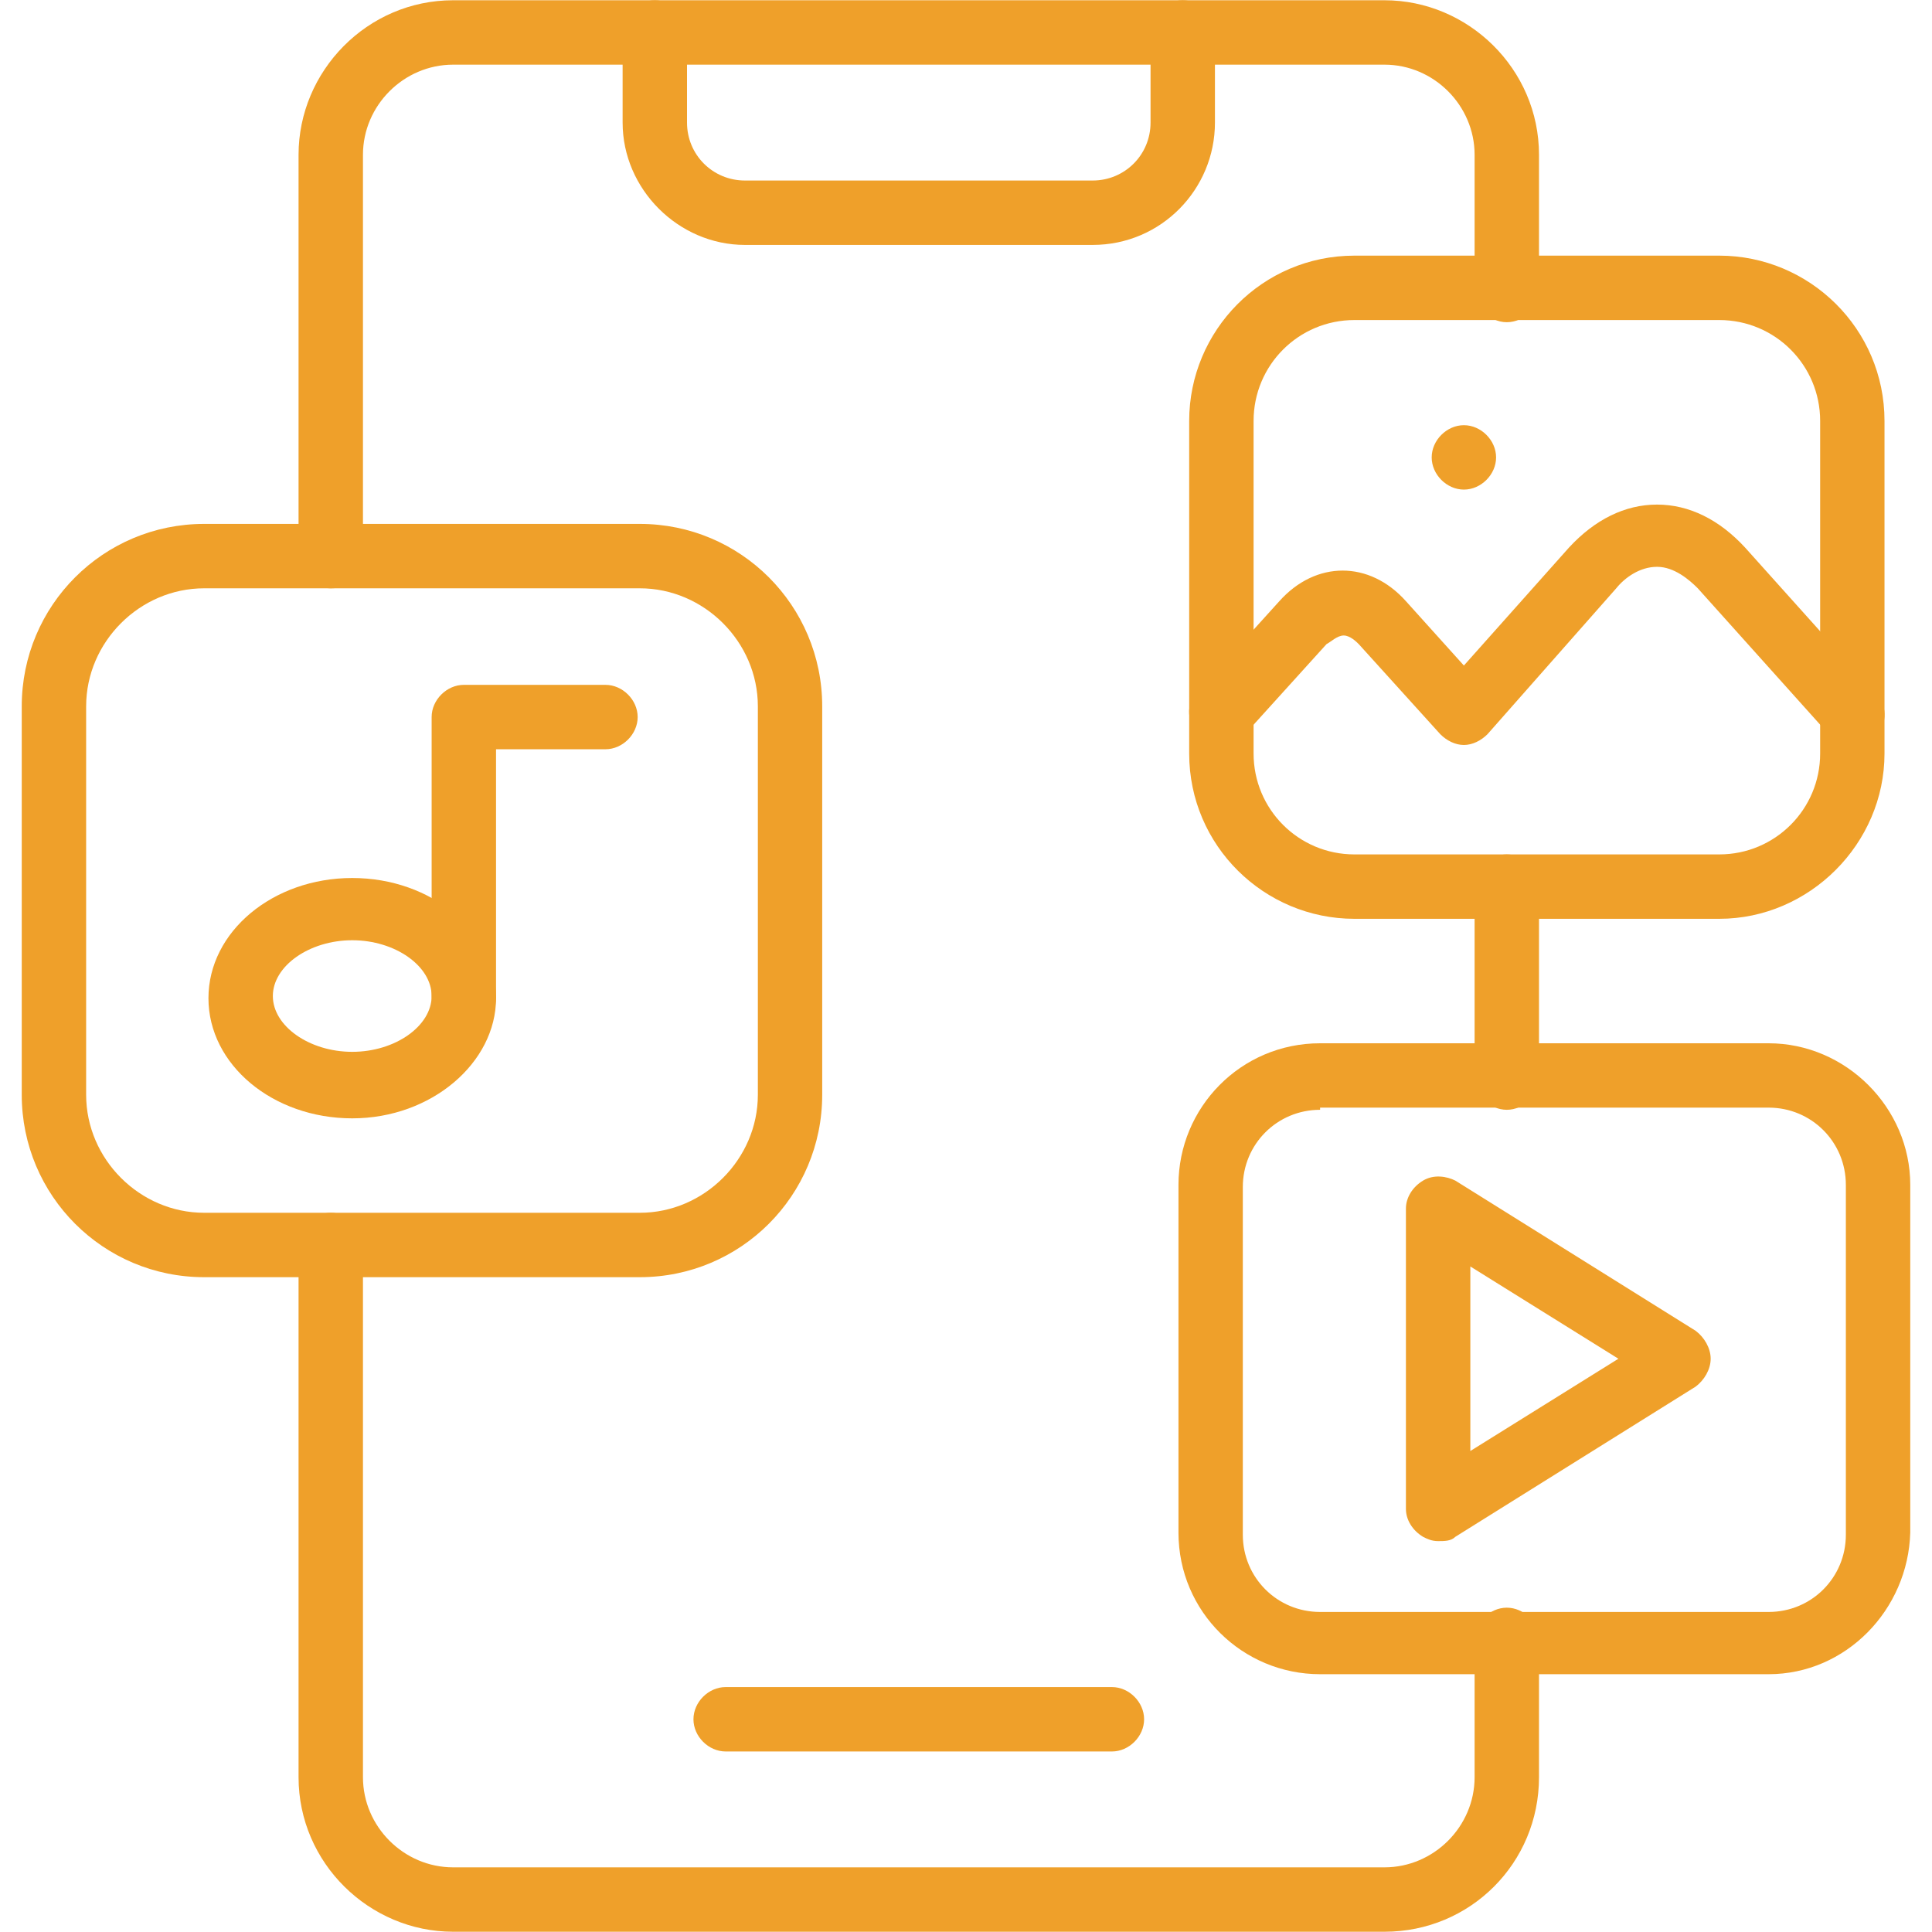 <svg xmlns="http://www.w3.org/2000/svg" xmlns:xlink="http://www.w3.org/1999/xlink" width="200" viewBox="0 0 150 150" height="200" preserveAspectRatio="xMidYMid meet"><defs><clipPath id="8f24bccb2f"><path d="M 1.688 40 L 64 40 L 64 100 L 1.688 100 Z M 1.688 40 " clip-rule="nonzero"></path></clipPath><clipPath id="b8f7f26c8c"><path d="M 91 81 L 148.688 81 L 148.688 130 L 91 130 Z M 91 81 " clip-rule="nonzero"></path></clipPath></defs><path fill="#efa02a" d="M 86.332 135.984 L 56.34 135.984 C 55.004 135.984 53.84 134.816 53.84 133.484 C 53.84 132.152 55.004 130.984 56.34 130.984 L 86.332 130.984 C 87.664 130.984 88.828 132.152 88.828 133.484 C 88.828 134.816 87.664 135.984 86.332 135.984 Z M 86.332 135.984 " fill-opacity="1" fill-rule="nonzero"></path><path fill="#efa02a" d="M 84.832 19.016 L 57.84 19.016 C 52.672 19.016 48.34 14.684 48.34 9.52 L 48.34 2.52 C 48.34 1.188 49.508 0.02 50.84 0.02 C 52.172 0.02 53.34 1.188 53.34 2.52 L 53.34 9.52 C 53.34 12.02 55.34 14.016 57.84 14.016 L 84.832 14.016 C 87.328 14.016 89.328 12.02 89.328 9.52 L 89.328 2.52 C 89.328 1.188 90.496 0.02 91.828 0.02 C 93.16 0.02 94.328 1.188 94.328 2.52 L 94.328 9.52 C 94.328 14.684 90.164 19.016 84.832 19.016 Z M 84.832 19.016 " fill-opacity="1" fill-rule="nonzero"></path><path fill="#efa02a" d="M 111.656 119.652 C 111.156 119.652 110.824 119.488 110.488 119.32 C 109.656 118.82 109.156 117.988 109.156 117.156 L 109.156 93.828 C 109.156 92.996 109.656 92.16 110.488 91.66 C 111.324 91.16 112.324 91.328 112.988 91.66 L 131.652 103.324 C 132.316 103.824 132.816 104.66 132.816 105.492 C 132.816 106.324 132.316 107.156 131.652 107.656 L 112.988 119.32 C 112.656 119.652 112.156 119.652 111.656 119.652 Z M 114.156 98.328 L 114.156 112.656 L 125.652 105.492 Z M 114.156 98.328 " fill-opacity="1" fill-rule="nonzero"></path><path fill="#efa02a" d="M 133.484 71.336 L 105.156 71.336 C 98.16 71.336 92.328 65.668 92.328 58.504 L 92.328 32.68 C 92.328 25.68 97.992 19.848 105.156 19.848 L 133.484 19.848 C 140.48 19.848 146.312 25.516 146.312 32.68 L 146.312 58.504 C 146.312 65.504 140.48 71.336 133.484 71.336 Z M 105.156 24.848 C 100.824 24.848 97.328 28.348 97.328 32.68 L 97.328 58.504 C 97.328 62.836 100.824 66.336 105.156 66.336 L 133.484 66.336 C 137.816 66.336 141.316 62.836 141.316 58.504 L 141.316 32.68 C 141.316 28.348 137.816 24.848 133.484 24.848 Z M 105.156 24.848 " fill-opacity="1" fill-rule="nonzero"></path><path fill="#efa02a" d="M 143.812 57.84 C 143.148 57.84 142.48 57.504 141.98 57.004 L 131.816 45.676 C 131.152 45.008 129.984 44.008 128.652 44.008 C 127.32 44.008 126.152 44.844 125.484 45.676 L 115.488 57.004 C 114.988 57.504 114.32 57.84 113.656 57.84 C 112.988 57.84 112.324 57.504 111.824 57.004 L 105.492 50.008 C 105.324 49.84 104.824 49.34 104.324 49.34 C 103.824 49.34 103.324 49.84 102.992 50.008 L 96.66 57.004 C 95.66 58.004 94.16 58.172 93.16 57.172 C 92.16 56.172 91.996 54.672 92.996 53.672 L 99.328 46.676 C 102.16 43.508 106.324 43.508 109.156 46.676 L 113.656 51.672 L 121.82 42.508 C 123.82 40.344 126.152 39.176 128.652 39.176 C 131.152 39.176 133.484 40.344 135.484 42.508 L 145.648 53.84 C 146.645 54.84 146.48 56.504 145.48 57.34 C 144.98 57.504 144.312 57.84 143.812 57.84 Z M 143.812 57.84 " fill-opacity="1" fill-rule="nonzero"></path><path fill="#efa02a" d="M 113.656 38.012 C 112.324 38.012 111.156 36.844 111.156 35.512 C 111.156 34.18 112.324 33.012 113.656 33.012 C 114.988 33.012 116.156 34.18 116.156 35.512 C 116.156 36.844 114.988 38.012 113.656 38.012 Z M 113.656 38.012 " fill-opacity="1" fill-rule="nonzero"></path><path fill="#efa02a" d="M 27.348 86.828 C 21.184 86.828 16.184 82.664 16.184 77.5 C 16.184 72.336 21.184 68.168 27.348 68.168 C 33.512 68.168 38.512 72.336 38.512 77.5 C 38.512 82.496 33.512 86.828 27.348 86.828 Z M 27.348 73 C 24.016 73 21.184 75 21.184 77.332 C 21.184 79.664 24.016 81.664 27.348 81.664 C 30.68 81.664 33.512 79.664 33.512 77.332 C 33.512 75 30.68 73 27.348 73 Z M 27.348 73 " fill-opacity="1" fill-rule="nonzero"></path><path fill="#efa02a" d="M 36.012 79.832 C 34.68 79.832 33.512 78.664 33.512 77.332 L 33.512 55.672 C 33.512 54.34 34.68 53.172 36.012 53.172 L 47.008 53.172 C 48.34 53.172 49.508 54.34 49.508 55.672 C 49.508 57.004 48.34 58.172 47.008 58.172 L 38.512 58.172 L 38.512 77.5 C 38.512 78.832 37.344 79.832 36.012 79.832 Z M 36.012 79.832 " fill-opacity="1" fill-rule="nonzero"></path><g clip-path="url(#8f24bccb2f)"><path fill="#efa02a" d="M 49.676 99.16 L 15.852 99.16 C 8.02 99.16 1.688 92.828 1.688 84.996 L 1.688 54.84 C 1.688 47.008 8.02 40.676 15.852 40.676 L 49.676 40.676 C 57.504 40.676 63.836 47.008 63.836 54.84 L 63.836 84.996 C 63.836 92.828 57.504 99.16 49.676 99.16 Z M 15.852 45.676 C 10.852 45.676 6.688 49.84 6.688 54.84 L 6.688 84.996 C 6.688 89.996 10.852 94.16 15.852 94.16 L 49.676 94.16 C 54.672 94.16 58.84 89.996 58.84 84.996 L 58.84 54.84 C 58.84 49.84 54.672 45.676 49.676 45.676 Z M 15.852 45.676 " fill-opacity="1" fill-rule="nonzero"></path></g><g clip-path="url(#b8f7f26c8c)"><path fill="#efa02a" d="M 137.316 129.984 L 102.492 129.984 C 96.492 129.984 91.496 125.152 91.496 118.988 L 91.496 91.996 C 91.496 85.996 96.328 81 102.492 81 L 137.316 81 C 143.312 81 148.312 85.996 148.312 91.996 L 148.312 118.988 C 148.145 124.984 143.312 129.984 137.316 129.984 Z M 102.492 86.164 C 99.16 86.164 96.492 88.828 96.492 92.16 L 96.492 119.152 C 96.492 122.488 99.16 125.152 102.492 125.152 L 137.316 125.152 C 140.648 125.152 143.312 122.488 143.312 119.152 L 143.312 91.996 C 143.312 88.664 140.648 85.996 137.316 85.996 L 102.492 85.996 Z M 102.492 86.164 " fill-opacity="1" fill-rule="nonzero"></path></g><path fill="#efa02a" d="M 107.492 149.98 L 35.18 149.98 C 28.68 149.98 23.18 144.648 23.18 137.98 L 23.18 96.66 C 23.18 95.328 24.348 94.16 25.68 94.16 C 27.012 94.16 28.18 95.328 28.18 96.66 L 28.18 137.98 C 28.18 141.812 31.348 144.98 35.18 144.98 L 107.492 144.98 C 111.324 144.98 114.488 141.812 114.488 137.98 L 114.488 127.32 C 114.488 125.984 115.656 124.82 116.988 124.82 C 118.32 124.82 119.488 125.984 119.488 127.32 L 119.488 137.98 C 119.488 144.648 114.156 149.98 107.492 149.98 Z M 116.988 86.164 C 115.656 86.164 114.488 84.996 114.488 83.664 L 114.488 68.836 C 114.488 67.504 115.656 66.336 116.988 66.336 C 118.32 66.336 119.488 67.504 119.488 68.836 L 119.488 83.664 C 119.488 84.996 118.32 86.164 116.988 86.164 Z M 25.68 45.676 C 24.348 45.676 23.18 44.508 23.18 43.176 L 23.18 12.02 C 23.18 5.52 28.512 0.02 35.18 0.02 L 107.492 0.02 C 113.988 0.02 119.488 5.352 119.488 12.02 L 119.488 22.516 C 119.488 23.848 118.32 25.016 116.988 25.016 C 115.656 25.016 114.488 23.848 114.488 22.516 L 114.488 12.02 C 114.488 8.188 111.324 5.02 107.492 5.02 L 35.18 5.02 C 31.348 5.02 28.18 8.188 28.18 12.02 L 28.18 43.344 C 28.18 44.676 27.18 45.676 25.68 45.676 Z M 25.68 45.676 " fill-opacity="1" fill-rule="nonzero"></path></svg>